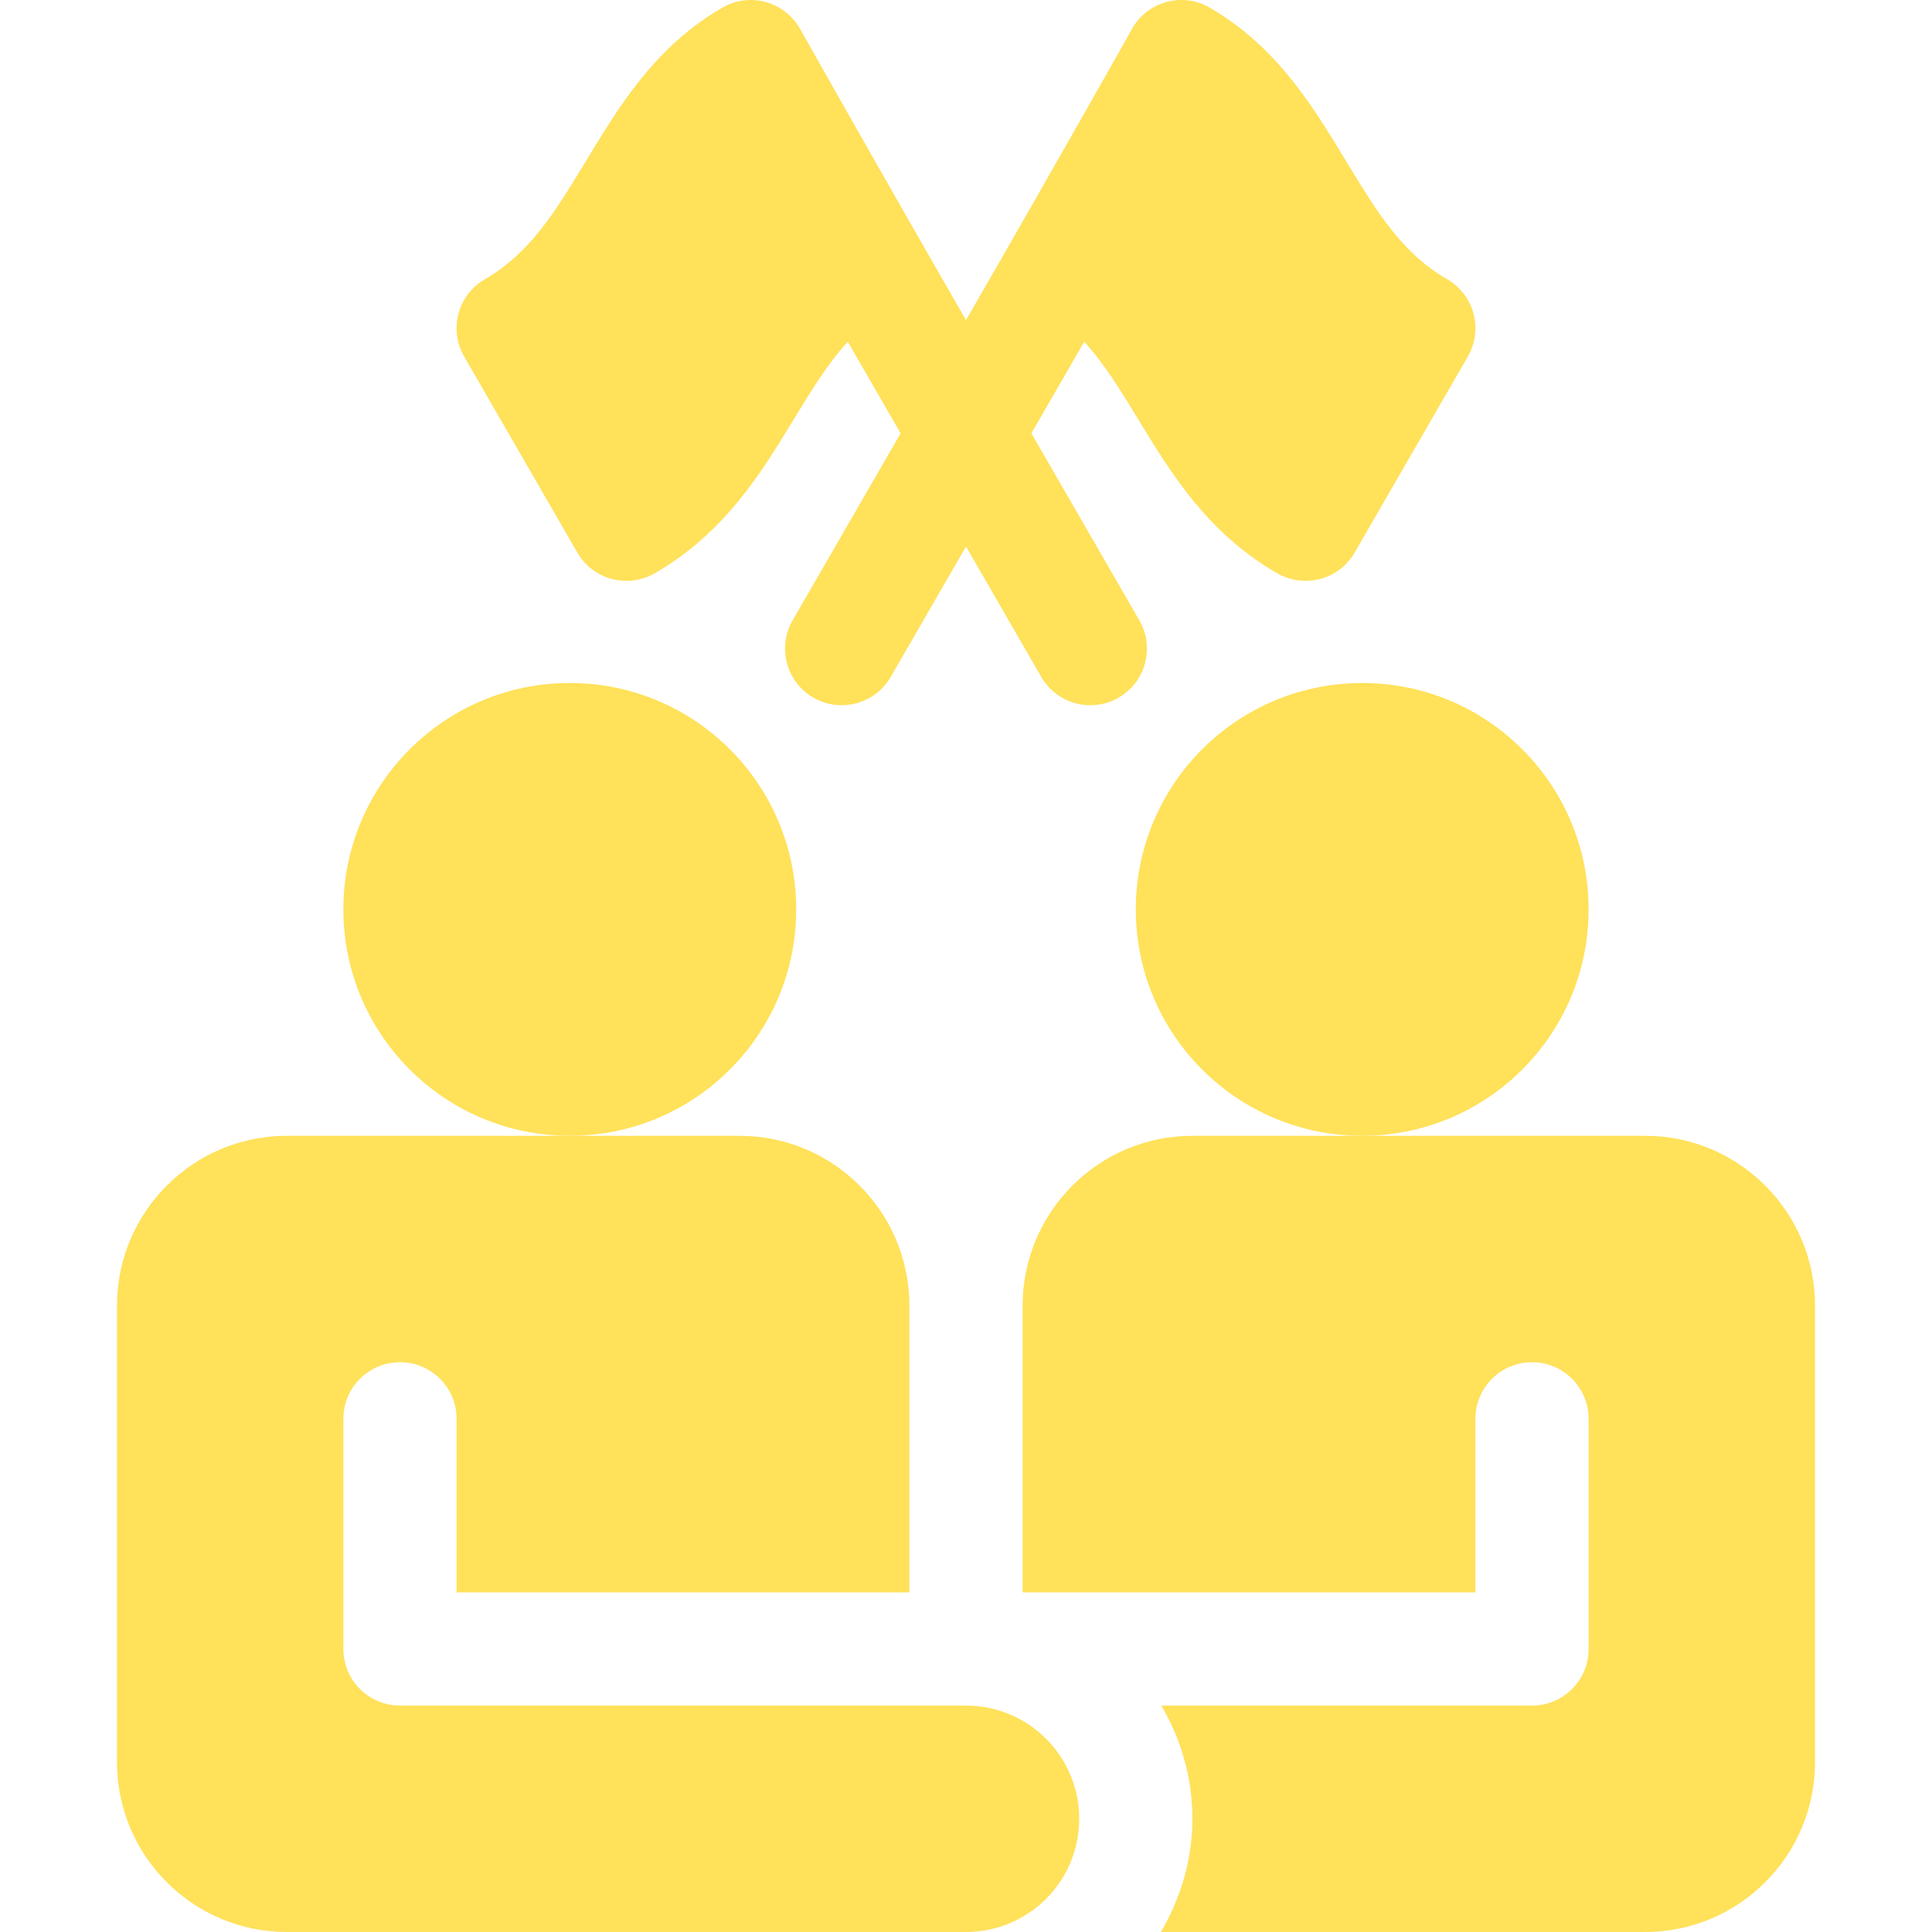 <svg width="512" height="512" viewBox="0 0 512 512" fill="none" xmlns="http://www.w3.org/2000/svg">
<path d="M151.001 301.002C184.138 301.002 211.001 274.139 211.001 241.002C211.001 207.866 184.138 181.003 151.001 181.003C117.865 181.003 91.002 207.866 91.002 241.002C91.002 274.139 117.865 301.002 151.001 301.002Z" fill="#FFE15A"/>
<path d="M360.999 301.002C394.136 301.002 420.999 274.139 420.999 241.002C420.999 207.866 394.136 181.003 360.999 181.003C327.863 181.003 301 207.866 301 241.002C301 274.139 327.863 301.002 360.999 301.002Z" fill="#FFE15A"/>
<path d="M300.061 7.505C303.117 2.211 279.71 43.758 256 84.824C234.388 47.39 213.056 9.443 211.937 7.505C207.81 0.373 198.662 -2.148 191.444 2.012C172.9 12.72 163.217 29.643 154.663 43.705C147.002 56.273 140.395 67.127 128.501 73.998C121.323 78.143 118.862 87.312 123.008 94.49L153.008 146.448C157.207 153.703 166.366 155.991 173.501 151.941C192.045 141.233 201.728 125.31 210.282 111.248C214.984 103.528 219.291 96.453 224.667 90.564L238.676 114.829C223.205 141.625 210.69 163.304 210.062 164.392C205.916 171.569 208.377 180.739 215.555 184.884C222.663 188.991 231.862 186.616 236.048 179.391L255.999 144.835L275.95 179.391C280.099 186.574 289.29 189.017 296.442 184.884C303.62 180.738 306.081 171.569 301.935 164.392C302.77 165.837 289.707 143.209 273.322 114.829L287.331 90.564C292.706 96.453 297.013 103.528 301.715 111.248C310.27 125.31 319.952 141.233 338.497 151.941C345.514 155.942 354.738 153.794 358.99 146.448L388.989 94.49C393.135 87.312 390.674 78.142 383.497 73.998C371.602 67.127 364.996 56.273 357.335 43.705C348.78 29.643 339.098 12.72 320.553 2.012C313.358 -2.152 304.19 0.372 300.061 7.505Z" fill="#FFE15A"/>
<path d="M480.998 346.002C480.998 321.188 460.812 301.002 435.998 301.002H316C291.186 301.002 271 321.188 271 346.002V422.001H390.999V376.001C390.999 367.71 397.708 361.001 405.999 361.001C414.29 361.001 420.999 367.71 420.999 376.001V437.001C420.999 445.292 414.29 452 405.999 452H307.762C312.942 460.82 316 471.025 316 482C316 492.977 312.823 503.14 307.656 512H435.998C460.812 512 480.998 491.814 480.998 467V346.002Z" fill="#FFE15A"/>
<path d="M31.002 346.002V467C31.002 491.814 51.188 512 76.001 512H256C272.569 512 285.999 498.569 285.999 482C285.999 465.431 272.569 452 256 452H106.001C97.71 452 91.001 445.292 91.001 437.001V376.001C91.001 367.71 97.71 361.001 106.001 361.001C114.292 361.001 121.001 367.71 121.001 376.001V422.001H241V346.002C241 321.188 220.814 301.002 196 301.002H76.001C51.187 301.002 31.002 321.188 31.002 346.002Z" fill="#FFE15A"/>
</svg>
